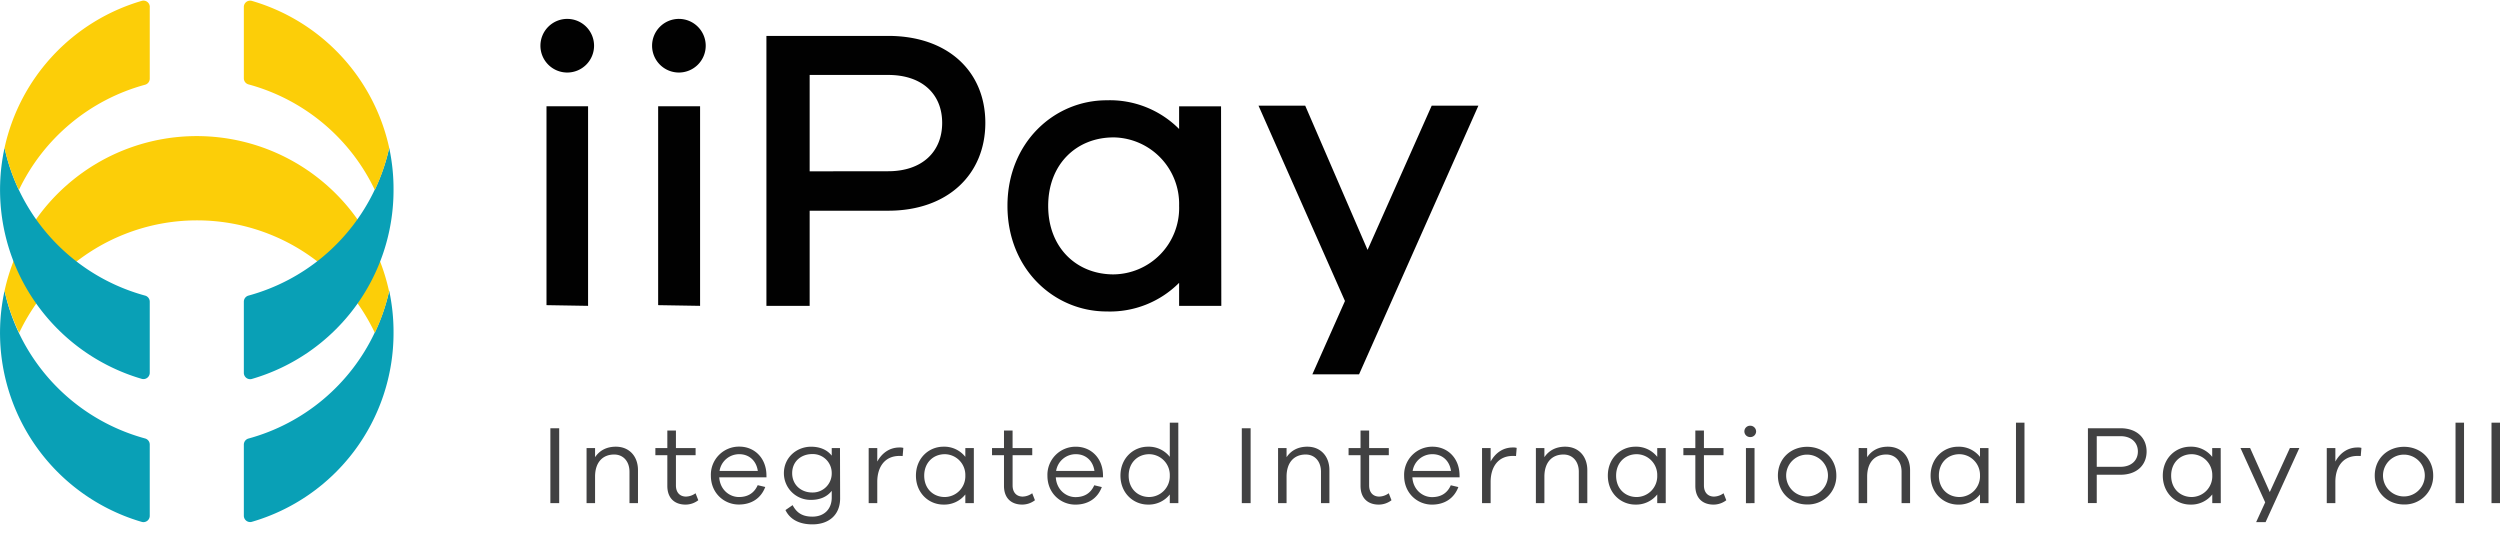 <svg xmlns="http://www.w3.org/2000/svg" id="Layer_1" data-name="Layer 1" viewBox="0 0 1322.88 287.48"><defs><style>.cls-1{fill:#09a0b6}.cls-2{fill:#fcce08}</style></defs><path id="_Path_" d="M79.24 235.25v37.66a3.34 3.34 0 0 1-4.24 3.25A104.24 104.24 0 0 1 2.41 153.89 102.82 102.82 0 0 0 10 176.17 104.29 104.29 0 0 0 76.72 232a3.34 3.34 0 0 1 2.52 3.25z" class="cls-1" data-name="Path"/><path id="_Path_2" d="M208.24 176.13a104 104 0 0 1-75 100 3.34 3.34 0 0 1-4.21-3.25v-37.63a3.34 3.34 0 0 1 2.47-3.2 104.29 104.29 0 0 0 66.72-55.92 102.82 102.82 0 0 0 7.73-22.24 104.15 104.15 0 0 1 2.29 22.24z" class="cls-1" data-name="Path 2"/><path id="_Path_3" d="M205.95 153.89a103 103 0 0 1-7.6 22.24 104.15 104.15 0 0 0-188.21 0 103 103 0 0 1-7.73-22.24 104.1 104.1 0 0 1 203.4 0z" class="cls-2" data-name="Path 3"/><path id="_Path_4" d="M79.24 159.61v37.61a3.34 3.34 0 0 1-4.24 3.25A104.24 104.24 0 0 1 2.41 78.25 102.82 102.82 0 0 0 10 100.53a104.29 104.29 0 0 0 66.72 55.87 3.34 3.34 0 0 1 2.52 3.21z" class="cls-1" data-name="Path 4"/><path id="_Path_5" d="M208.24 100.53a104 104 0 0 1-75 100 3.34 3.34 0 0 1-4.21-3.25v-37.67a3.34 3.34 0 0 1 2.47-3.2 104.29 104.29 0 0 0 66.72-55.87 102.82 102.82 0 0 0 7.73-22.28 104.15 104.15 0 0 1 2.29 22.27z" class="cls-1" data-name="Path 5"/><path id="_Path_6" d="M205.95 78.25a102.82 102.82 0 0 1-7.6 22.28 104.29 104.29 0 0 0-66.85-55.87 3.34 3.34 0 0 1-2.47-3.2V3.84a3.34 3.34 0 0 1 4.21-3.38 104.24 104.24 0 0 1 72.71 77.79z" class="cls-2" data-name="Path 6"/><path id="_Path_7" d="M79.24 3.84v37.8a3.34 3.34 0 0 1-2.47 3.2A104.29 104.29 0 0 0 10 100.53a102.82 102.82 0 0 1-7.6-22.28A104.24 104.24 0 0 1 75 .46a3.34 3.34 0 0 1 4.26 3.39z" class="cls-2" data-name="Path 7"/><path d="M314.35 24.19A14.19 14.19 0 1 1 300.17 10a14.19 14.19 0 0 1 14.18 14.19zm-25.17 137.28V56.22h22v105.62zm84.25-137.28A14.19 14.19 0 1 1 359.25 10a14.19 14.19 0 0 1 14.18 14.19zm-25.17 137.28V56.22h22.19v105.62zM470 19c31.53 0 51.39 18.76 51.39 46s-19.84 46.5-51.39 46.5h-41.57v50.34h-22.88V19zm0 71.61c17.89 0 28.55-10.25 28.55-25.58S487.87 39.66 470 39.66h-41.57v51zm176.26 71.23h-22.33v-12.18a51.66 51.66 0 0 1-38.39 15.15c-27.73 0-52.44-22.38-52.44-55.87s24.71-55.87 52.44-55.87a51.66 51.66 0 0 1 38.39 15.19v-12h22.19zm-22.33-52.9a35.23 35.23 0 0 0-34.21-36.23h-.52c-19.4 0-34.55 14-34.55 36.24s15.15 36.24 34.55 36.24a35.1 35.1 0 0 0 34.75-35.44l-.02-.81zm95.22 89.14h-24.71l17.25-38.8L665.94 55.9h24.71l33 76.33 33.94-76.33h24.71z" fill="#010101"/><path d="M291.23 266.24v-39.63h4.67v39.62zm46.36-17.45v17.45h-4.5v-16.62c0-5.44-3.25-9.11-8.1-9.11-6.09 0-10.11 4.14-10.11 11.71v14h-4.5v-29.14h4.5v4.85c2.37-3.55 6.09-5.56 11-5.56 7.04 0 11.71 5.03 11.71 12.42zm31.91 15.91a11.08 11.08 0 0 1-6.74 2.31c-5.8 0-9.64-3.43-9.64-9.88v-16.27h-6.33v-3.78h6.33v-9.28h4.55v9.28h10.41v3.78h-10.41v16c0 3.78 2.13 5.91 5.38 5.91a8.93 8.93 0 0 0 5-1.77zm36.09-12.12h-25C381 259.14 386 263 391 263c4.14 0 7.87-1.6 9.94-6.27l4 .95c-2.31 6.09-7.39 9.29-14 9.29-7.75 0-14.78-6-14.78-15.26a14.88 14.88 0 0 1 15.08-15.38c7.86 0 14 5.85 14.31 14.55zm-24.84-3.37H401c-.83-5.73-4.91-8.87-9.76-8.87a10.48 10.48 0 0 0-10.49 8.86zm63.8 14.66c-.06 8.51-5.85 13.6-14.67 13.6-7.22 0-12-2.84-14.25-7.57l3.78-2.61c2.07 3.91 5 6.09 10.47 6.09 6.15 0 10.23-3.9 10.23-10.11v-3.55c-2.37 3.07-6.09 4.79-10.94 4.79a14.11 14.11 0 0 1-14.37-14.13c0-8.22 6.68-14 14.37-14 4.85 0 8.58 1.71 10.94 4.73v-4h4.37zm-4.44-13.49a10 10 0 0 0-10.29-10.11c-5.91 0-10.64 3.91-10.64 10.11s4.73 10.23 10.64 10.23a10.06 10.06 0 0 0 10.29-10.22zM478 237l-.36 4.32a16.94 16.94 0 0 0-1.72-.06c-7.75 0-11.71 5.85-11.71 13.72v11.24h-4.55v-29.14h4.55v7.16c2.37-4.32 6.33-7.45 11.71-7.45a6.55 6.55 0 0 1 2.08.21zm37.31 29.24h-4.5v-4.61a14.17 14.17 0 0 1-11.59 5.37c-7.75 0-14.55-6.09-14.55-15.32s6.8-15.31 14.55-15.31a14.16 14.16 0 0 1 11.59 5.38v-4.67h4.5zm-4.5-14.55a11 11 0 0 0-10.88-11.35c-6 0-10.88 4.38-10.88 11.35S493.9 263 499.93 263a11 11 0 0 0 10.88-11.31zm36.83 13.01a11.08 11.08 0 0 1-6.74 2.3c-5.8 0-9.64-3.43-9.64-9.88v-16.26h-6.33v-3.78h6.33v-9.28h4.55v9.28h10.41v3.78h-10.4v16c0 3.78 2.13 5.91 5.38 5.91a8.93 8.93 0 0 0 5-1.77zm36.04-12.12h-25c.41 6.56 5.38 10.47 10.41 10.47 4.14 0 7.87-1.6 9.94-6.27l4 .95c-2.31 6.09-7.39 9.29-14 9.29-7.75 0-14.78-6-14.78-15.26a14.88 14.88 0 0 1 15.08-15.38c7.86 0 14 5.85 14.31 14.55zm-24.84-3.37h20.29c-.83-5.73-4.91-8.87-9.76-8.87a10.48 10.48 0 0 0-10.52 8.86zm64.69 17.03H619v-4.61a14.17 14.17 0 0 1-11.56 5.37c-7.75 0-14.55-6.09-14.55-15.32s6.8-15.31 14.55-15.31a14.15 14.15 0 0 1 11.56 5.38v-18.1h4.5zM619 251.69a11 11 0 0 0-10.88-11.35c-6 0-10.88 4.38-10.88 11.35s4.85 11.3 10.88 11.3a11 11 0 0 0 10.88-11.3zm38.1 14.55v-39.63h4.67v39.62zm46.36-17.45v17.45H699v-16.62c0-5.44-3.25-9.11-8.1-9.11-6.09 0-10.11 4.14-10.11 11.71v14h-4.5v-29.14h4.5v4.85c2.37-3.55 6.09-5.56 11-5.56 7 0 11.67 5.03 11.67 12.42zm32.85 15.91a11.09 11.09 0 0 1-6.74 2.31c-5.8 0-9.64-3.43-9.64-9.88v-16.27h-6.33v-3.78h6.33v-9.28h4.55v9.28h10.41v3.78h-10.41v16c0 3.78 2.13 5.91 5.38 5.91a8.93 8.93 0 0 0 5-1.77zm36.04-12.12h-25c.41 6.56 5.38 10.47 10.41 10.47 4.14 0 7.86-1.6 9.93-6.27l4 .95c-2.31 6.09-7.39 9.29-14 9.29C750 267 743 261 743 251.75a14.88 14.88 0 0 1 15-15.38c7.86 0 14 5.85 14.31 14.55zm-24.84-3.37h20.29c-.83-5.73-4.91-8.87-9.76-8.87a10.48 10.48 0 0 0-10.53 8.86zM802.56 237l-.36 4.32a16.94 16.94 0 0 0-1.72-.06c-7.74 0-11.71 5.85-11.71 13.72v11.24h-4.55v-29.14h4.55v7.16c2.36-4.32 6.33-7.45 11.71-7.45a6.57 6.57 0 0 1 2.08.21zm37.37 11.79v17.45h-4.5v-16.62c0-5.44-3.25-9.11-8.1-9.11-6.09 0-10.11 4.14-10.11 11.71v14h-4.5v-29.14h4.5v4.85c2.36-3.55 6.09-5.56 11-5.56 7.03 0 11.71 5.03 11.71 12.42zm41.5 17.45h-4.5v-4.61a14.16 14.16 0 0 1-11.59 5.37c-7.74 0-14.55-6.09-14.55-15.32s6.8-15.31 14.55-15.31a14.15 14.15 0 0 1 11.59 5.38v-4.67h4.5zm-4.5-14.55a11 11 0 0 0-10.88-11.35c-6 0-10.88 4.38-10.88 11.35S860 263 866.05 263a11 11 0 0 0 10.88-11.31zm36.54 13.01a11.09 11.09 0 0 1-6.74 2.31c-5.8 0-9.64-3.43-9.64-9.88v-16.27h-6.33v-3.78h6.33v-9.28h4.55v9.28H912v3.78h-10.36v16c0 3.78 2.13 5.91 5.38 5.91a8.93 8.93 0 0 0 5-1.77zm15.78-36.43a3 3 0 0 1-3.14 3 3 3 0 0 1-3.07-3 3 3 0 0 1 3.07-3 3.09 3.09 0 0 1 3.14 3zm-5.38 38v-29.19h4.55v29.16zm47.83-14.64a15.05 15.05 0 0 1-15.43 15.32c-8.69 0-15.49-6.39-15.49-15.32s6.8-15.2 15.49-15.2 15.43 6.27 15.43 15.2zm-4.43 0a11.06 11.06 0 1 0-22.12 0 11.06 11.06 0 1 0 22.12 0zm43.45-2.84v17.45h-4.5v-16.62c0-5.44-3.25-9.11-8.1-9.11-6.09 0-10.11 4.14-10.11 11.71v14h-4.5v-29.14H988v4.85c2.36-3.55 6.09-5.56 11-5.56 7 0 11.72 5.03 11.72 12.42zm41.5 17.45h-4.5v-4.61a14.16 14.16 0 0 1-11.59 5.38c-7.74 0-14.55-6.09-14.55-15.32s6.8-15.31 14.55-15.31a14.15 14.15 0 0 1 11.59 5.38v-4.67h4.5zm-4.5-14.55a11 11 0 0 0-10.88-11.35c-6 0-10.88 4.38-10.88 11.35s4.85 11.3 10.88 11.3a11 11 0 0 0 10.89-11.3zm19.04 14.55v-42.58h4.5v42.58zm55.34-39.63c8.46 0 13.78 5 13.78 12.3s-5.32 12.3-13.78 12.3h-12.6v15h-4.67v-39.6zm0 20.4c5.68 0 9.17-3.37 9.17-8.1s-3.49-8.1-9.17-8.1h-12.6V247zm53.03 19.23h-4.5v-4.61A14.16 14.16 0 0 1 1159 267c-7.74 0-14.55-6.09-14.55-15.32s6.8-15.31 14.55-15.31a14.15 14.15 0 0 1 11.59 5.38v-4.67h4.5zm-4.5-14.55a11 11 0 0 0-10.88-11.35c-6 0-10.88 4.38-10.88 11.35s4.85 11.3 10.88 11.3a11 11 0 0 0 10.89-11.3zm28.21 24.6h-5l4.79-10.47-13.07-28.74h5.09l10.41 23.3 10.64-23.3h5zm50.71-39.29l-.36 4.32a16.94 16.94 0 0 0-1.72-.06c-7.74 0-11.71 5.85-11.71 13.72v11.24h-4.55v-29.14h4.55v7.16c2.36-4.32 6.33-7.45 11.71-7.45a6.57 6.57 0 0 1 2.08.21zm37.98 14.63a15.05 15.05 0 0 1-15.43 15.32c-8.7 0-15.5-6.39-15.5-15.32s6.8-15.2 15.5-15.2 15.43 6.27 15.43 15.2zm-4.44 0a11.06 11.06 0 1 0-22.12 0 11.06 11.06 0 1 0 22.12 0zm16.26 14.61v-42.58h4.5v42.58zm19.04 0v-42.58h4.5v42.58z" fill="#414142"/></svg>